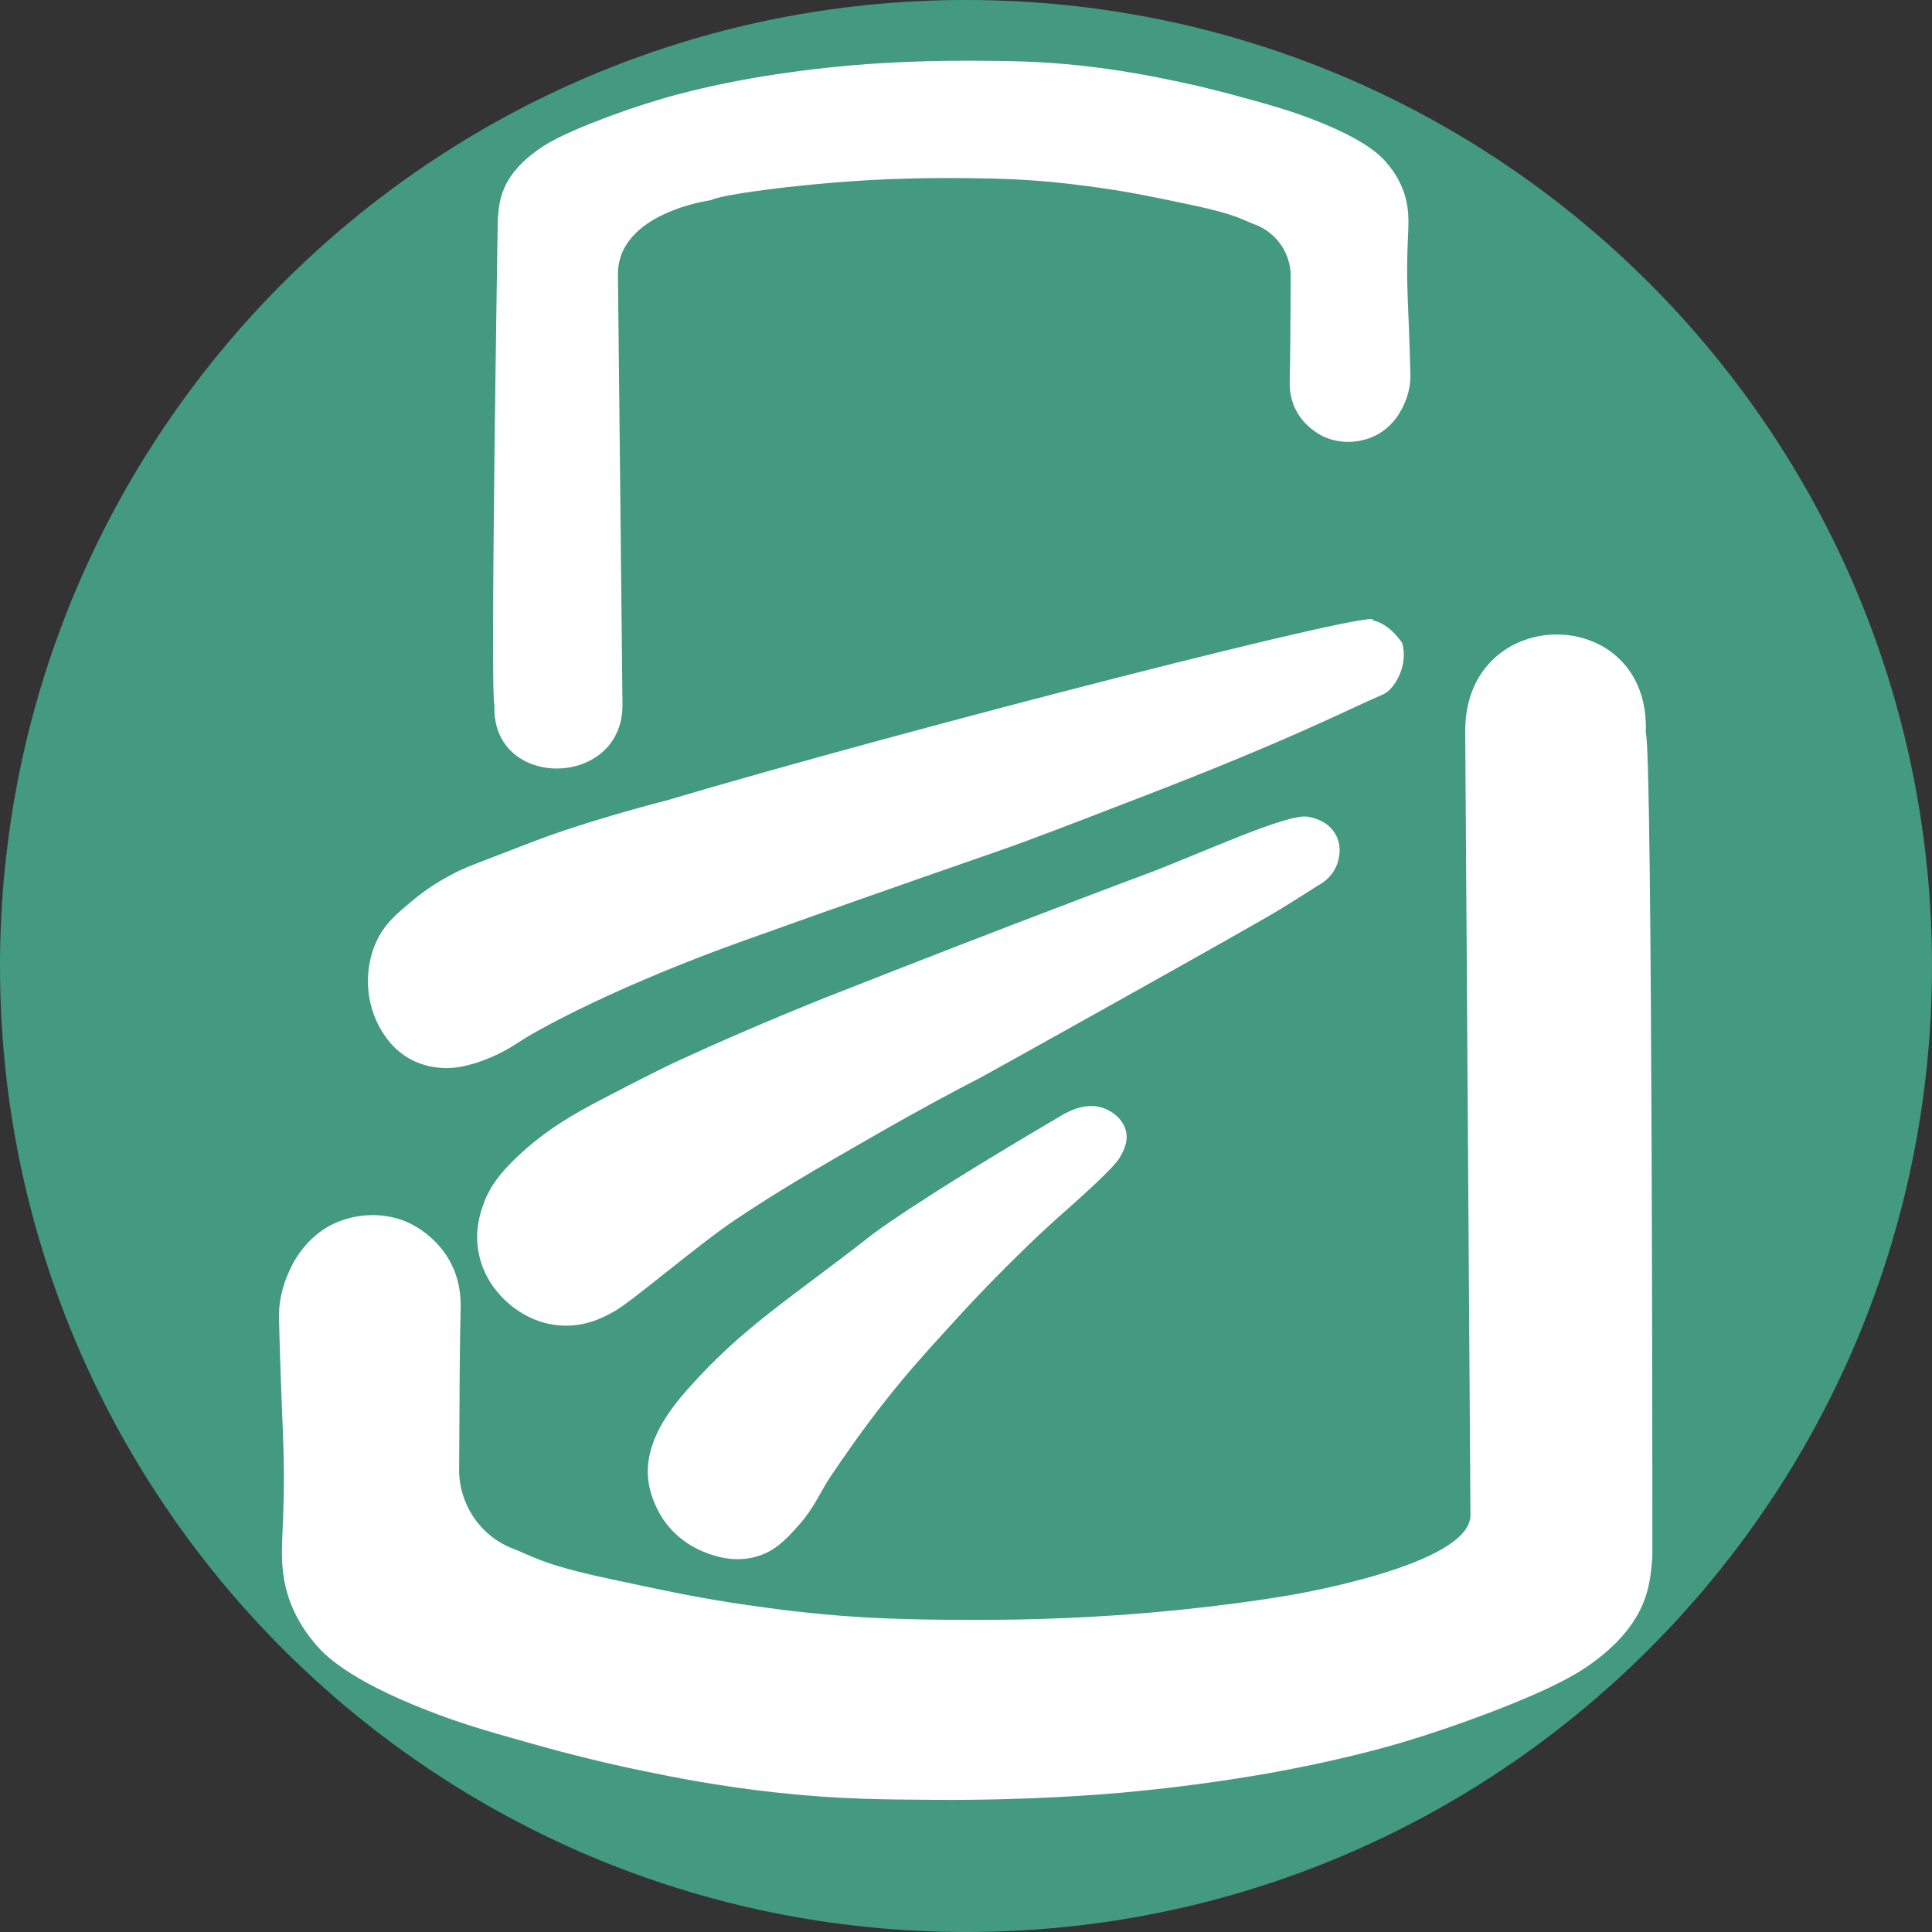 <?xml version="1.0" encoding="UTF-8" standalone="no"?>
<svg xmlns:inkscape="http://www.inkscape.org/namespaces/inkscape" xmlns:sodipodi="http://sodipodi.sourceforge.net/DTD/sodipodi-0.dtd" xmlns="http://www.w3.org/2000/svg" xmlns:svg="http://www.w3.org/2000/svg" height="675pt" stroke-miterlimit="10" style="fill-rule:nonzero;clip-rule:evenodd;stroke-linecap:round;stroke-linejoin:round;" version="1.1" viewBox="0 0 674.999 675" width="674.999pt" xml:space="preserve" id="svg5">
<rect x="0" y="0" width="674.999" height="675" fill="#333333" stroke="none"/>
<defs id="defs1"></defs>
<g id="Hintergrund">
<path d="M0 337.5C0 151.103 151.103 0 337.499 0C523.896 0 674.999 151.103 674.999 337.5C674.999 523.896 523.896 675 337.499 675C151.103 675 0 523.896 0 337.5Z" fill="#449a7e" fill-rule="nonzero" opacity="1" stroke="none" id="path1"></path>
</g>
<g id="Ebene-1" visibility="hidden"></g>
<g id="Ohne-Titel" transform="translate(2.561,-28.171)">
<path d="M 476.857,245.061 C 485.805,238.928 314.876,282.686 230.431,307.802 v 0 c -0.156,0.045 -23.833,5.994 -43.609,13.239 -1.718,0.625 -6.984,2.656 -17.525,6.72 -8.247,3.182 -10.021,3.884 -12.726,5.258 -7.97,4.018 -13.235,8.316 -14.61,9.454 -6.053,5.035 -10.253,8.517 -13.147,14.913 -0.709,1.563 -3.414,7.904 -2.716,16.387 0.61,7.312 3.437,12.38 4.168,13.664 1.409,2.422 4.357,7.367 10.431,10.716 5.066,2.791 9.733,3.059 11.684,3.148 2.239,0.1 5.631,0 11.063,-1.686 8.092,-2.489 13.634,-6.251 16.273,-7.981 1.352,-0.882 8.824,-5.514 24.619,-13.028 6.02,-2.856 18.723,-8.751 38.399,-16.386 7.161,-2.78 17.16,-6.34 37.145,-13.451 13.192,-4.688 23.679,-8.372 33.389,-11.765 1.596,-0.559 3.004,-1.049 4.423,-1.552 15.574,-5.448 26.782,-9.332 28.122,-9.801 13.092,-4.543 27.591,-10.236 50.448,-19.032 52.4,-20.149 71.846,-30.467 84.395,-35.847 4.212,-1.809 9.032,-10.65 6.59,-18.102 -17.86,-24.945 -36.455,19.22 -10.389,-7.609 z" fill="#ffffff" fill-rule="nonzero" opacity="1" stroke="none" id="path2"></path>
<path d="m 397.56,333.651 c -3.824,1.429 -6.951,2.601 -9.865,3.706 -1.153,0.436 -18.047,6.809 -37.712,14.366 -28.067,10.784 -55.991,21.767 -64.758,25.228 -21.794,8.74 -39.396,16.554 -52.233,22.481 -1.12,0.514 -11.584,5.604 -25.307,12.816 -9.301,4.889 -19.299,10.359 -29.631,20.171 -5.919,5.614 -9.488,10.325 -11.683,16.386 -1.042,2.891 -3.248,9.22 -1.674,17.235 1.674,8.529 6.618,13.764 8.347,15.55 2.461,2.545 9.422,8.875 20.031,9.667 9.078,0.67 15.729,-3.092 19.199,-5.046 6.064,-3.426 29.353,-23.397 42.145,-31.936 15.774,-10.527 27.668,-17.369 47.156,-28.577 17.293,-9.945 29.542,-16.454 38.498,-21.063 2.04,-1.05 95.121,-52.912 104.642,-58.783 5.665,-3.494 10.277,-6.43 13.358,-8.405 1.064,-0.559 4.468,-2.512 6.264,-6.721 0.553,-1.317 2.261,-5.893 0,-10.503 -2.683,-5.481 -8.78,-6.52 -10.021,-6.721 -7.228,-1.227 -38.344,13.284 -56.756,20.171 z" fill="#ffffff" fill-rule="nonzero" opacity="1" stroke="none" id="path3"></path>
<path d="m 367.93,418.119 c -51.901,30.486 -65.901,41.48 -65.901,41.48 -28.3,22.225 -45.027,32.06 -64.304,53.916 -5.62,6.363 -15.463,18.295 -13.768,31.937 0.898,7.255 4.812,12.993 5.355,13.786 5.121,7.356 11.994,10.414 15.053,11.53 2.749,1.005 9.7,3.551 17.659,1.151 6.418,-1.932 10.209,-6.095 14.51,-10.917 5.665,-6.375 7.483,-11.665 11.262,-17.236 4.789,-7.044 10.83,-15.884 19.2,-26.478 7.892,-9.99 14.166,-16.878 22.535,-26.054 4.556,-5 10.864,-11.898 19.61,-20.594 5.52,-5.482 10.109,-10.036 16.693,-15.974 5.21,-4.689 20.608,-17.994 22.957,-22.27 1.142,-2.065 2.85,-5.179 2.085,-8.83 -0.92,-4.42 -4.999,-7.333 -8.347,-8.405 -6.108,-1.943 -12.227,1.54 -14.61,2.947 z" fill="#ffffff" fill-rule="nonzero" opacity="1" stroke="none" id="path4"></path>

</g>
<path d="m 160.393,513.229 c -0.067,12.457 7.593,23.699 19.21,27.985 5.764,2.132 9.256,5.224 32.324,10.18 21.882,4.7 32.823,7.044 49.761,9.455 8.414,1.194 21.15,2.991 38.188,4.096 2.859,0.19 13.291,0.838 31.292,0.972 12.172,0.089 32.857,0.201 58.895,-1.585 31.16,-2.143 54.206,-5.927 59.837,-6.877 0,0 63.968,-10.367 63.849,-28.139 l -1.829,-273.659 c -0.304,-45.47 65.082,-45.303 63.074,0.543 2.373,2.817 2.307,287.391 2.307,287.391 -0.444,6.094 -0.931,12.781 -4.922,20.126 -4.756,8.729 -12.338,14.477 -15.442,16.811 -3.957,2.98 -11.96,8.528 -37.145,18.072 -16.994,6.441 -29.786,10.136 -32.546,10.928 -3.88,1.117 -16.473,4.666 -35.472,8.406 -6.629,1.306 -29.232,5.625 -60.093,8.406 -6.971,0.591 -31.713,2.701 -64.68,2.489 -17.892,-0.123 -33.799,-0.157 -55.503,-2.523 -20.928,-2.277 -37.113,-5.581 -46.735,-7.569 -18.301,-3.772 -31.891,-7.556 -40.893,-10.091 -14.687,-4.118 -23.167,-6.63 -34.218,-10.928 -28.6,-11.096 -36.704,-20.026 -39.453,-23.319 -1.739,-2.087 -4.888,-5.893 -7.537,-11.653 -5.387,-11.677 -4.157,-21.411 -3.725,-33.098 0.821,-22.537 -0.487,-29.625 -1.463,-68.918 -0.077,-3.047 0.211,-8.684 2.927,-15.126 1.352,-3.203 5.653,-13.461 17.114,-18.484 1.752,-0.771 12.848,-5.415 25.042,0 1.308,0.58 10.597,4.877 15.441,15.125 3.182,6.731 2.994,12.949 2.926,15.549 -0.31,11.531 -0.387,30.609 -0.509,55.445 z" fill="#ffffff" fill-rule="nonzero" opacity="1" stroke="none" id="path2-9" style="clip-rule:evenodd;fill-rule:nonzero;stroke-linecap:round;stroke-linejoin:round"></path><path d="m 450.952,96.575 c 0.044,-8.119 -5.046,-15.446 -12.765,-18.24 -3.83,-1.39 -6.151,-3.405 -21.48,-6.635 -14.541,-3.063 -21.812,-4.591 -33.067,-6.163 -5.591,-0.778 -14.055,-1.949 -25.377,-2.67 -1.9,-0.124 -8.832,-0.546 -20.794,-0.634 -8.089,-0.058 -21.834,-0.131 -39.137,1.033 -20.706,1.397 -45.899,4.595 -50.007,6.677 0,0 -32.657,4.357 -32.428,26.039 l 1.584,150.072 c 0.313,29.635 -46.057,30.132 -44.723,0.25 -1.577,-1.836 1.151,-169.522 1.151,-169.522 0.295,-3.972 0.619,-8.33 3.271,-13.118 3.16,-5.689 8.199,-9.436 10.262,-10.957 2.63,-1.942 7.948,-5.558 24.684,-11.779 11.293,-4.198 19.793,-6.606 21.627,-7.123 2.578,-0.728 10.947,-3.041 23.572,-5.479 4.405,-0.851 19.425,-3.666 39.933,-5.479 4.632,-0.385 21.074,-1.76 42.981,-1.622 11.89,0.08 22.46,0.102 36.883,1.644 13.907,1.484 24.662,3.638 31.056,4.933 12.161,2.458 21.192,4.925 27.174,6.577 9.76,2.684 15.395,4.321 22.739,7.123 19.005,7.232 24.391,13.052 26.217,15.199 1.156,1.36 3.248,3.841 5.008,7.595 3.58,7.611 2.762,13.955 2.475,21.572 -0.546,14.689 0.324,19.309 0.972,44.919 0.051,1.986 -0.14,5.66 -1.945,9.859 -0.898,2.088 -3.757,8.774 -11.373,12.047 -1.164,0.503 -8.538,3.529 -16.641,0 -0.869,-0.378 -7.042,-3.179 -10.261,-9.858 -2.115,-4.387 -1.99,-8.44 -1.944,-10.134 0.206,-7.516 0.257,-19.95 0.338,-36.138 z" fill="#ffffff" fill-rule="nonzero" opacity="1" stroke="none" id="path2-9-5" style="clip-rule:evenodd;fill-rule:nonzero;stroke-width:0.658;stroke-linecap:round;stroke-linejoin:round"></path></svg>
